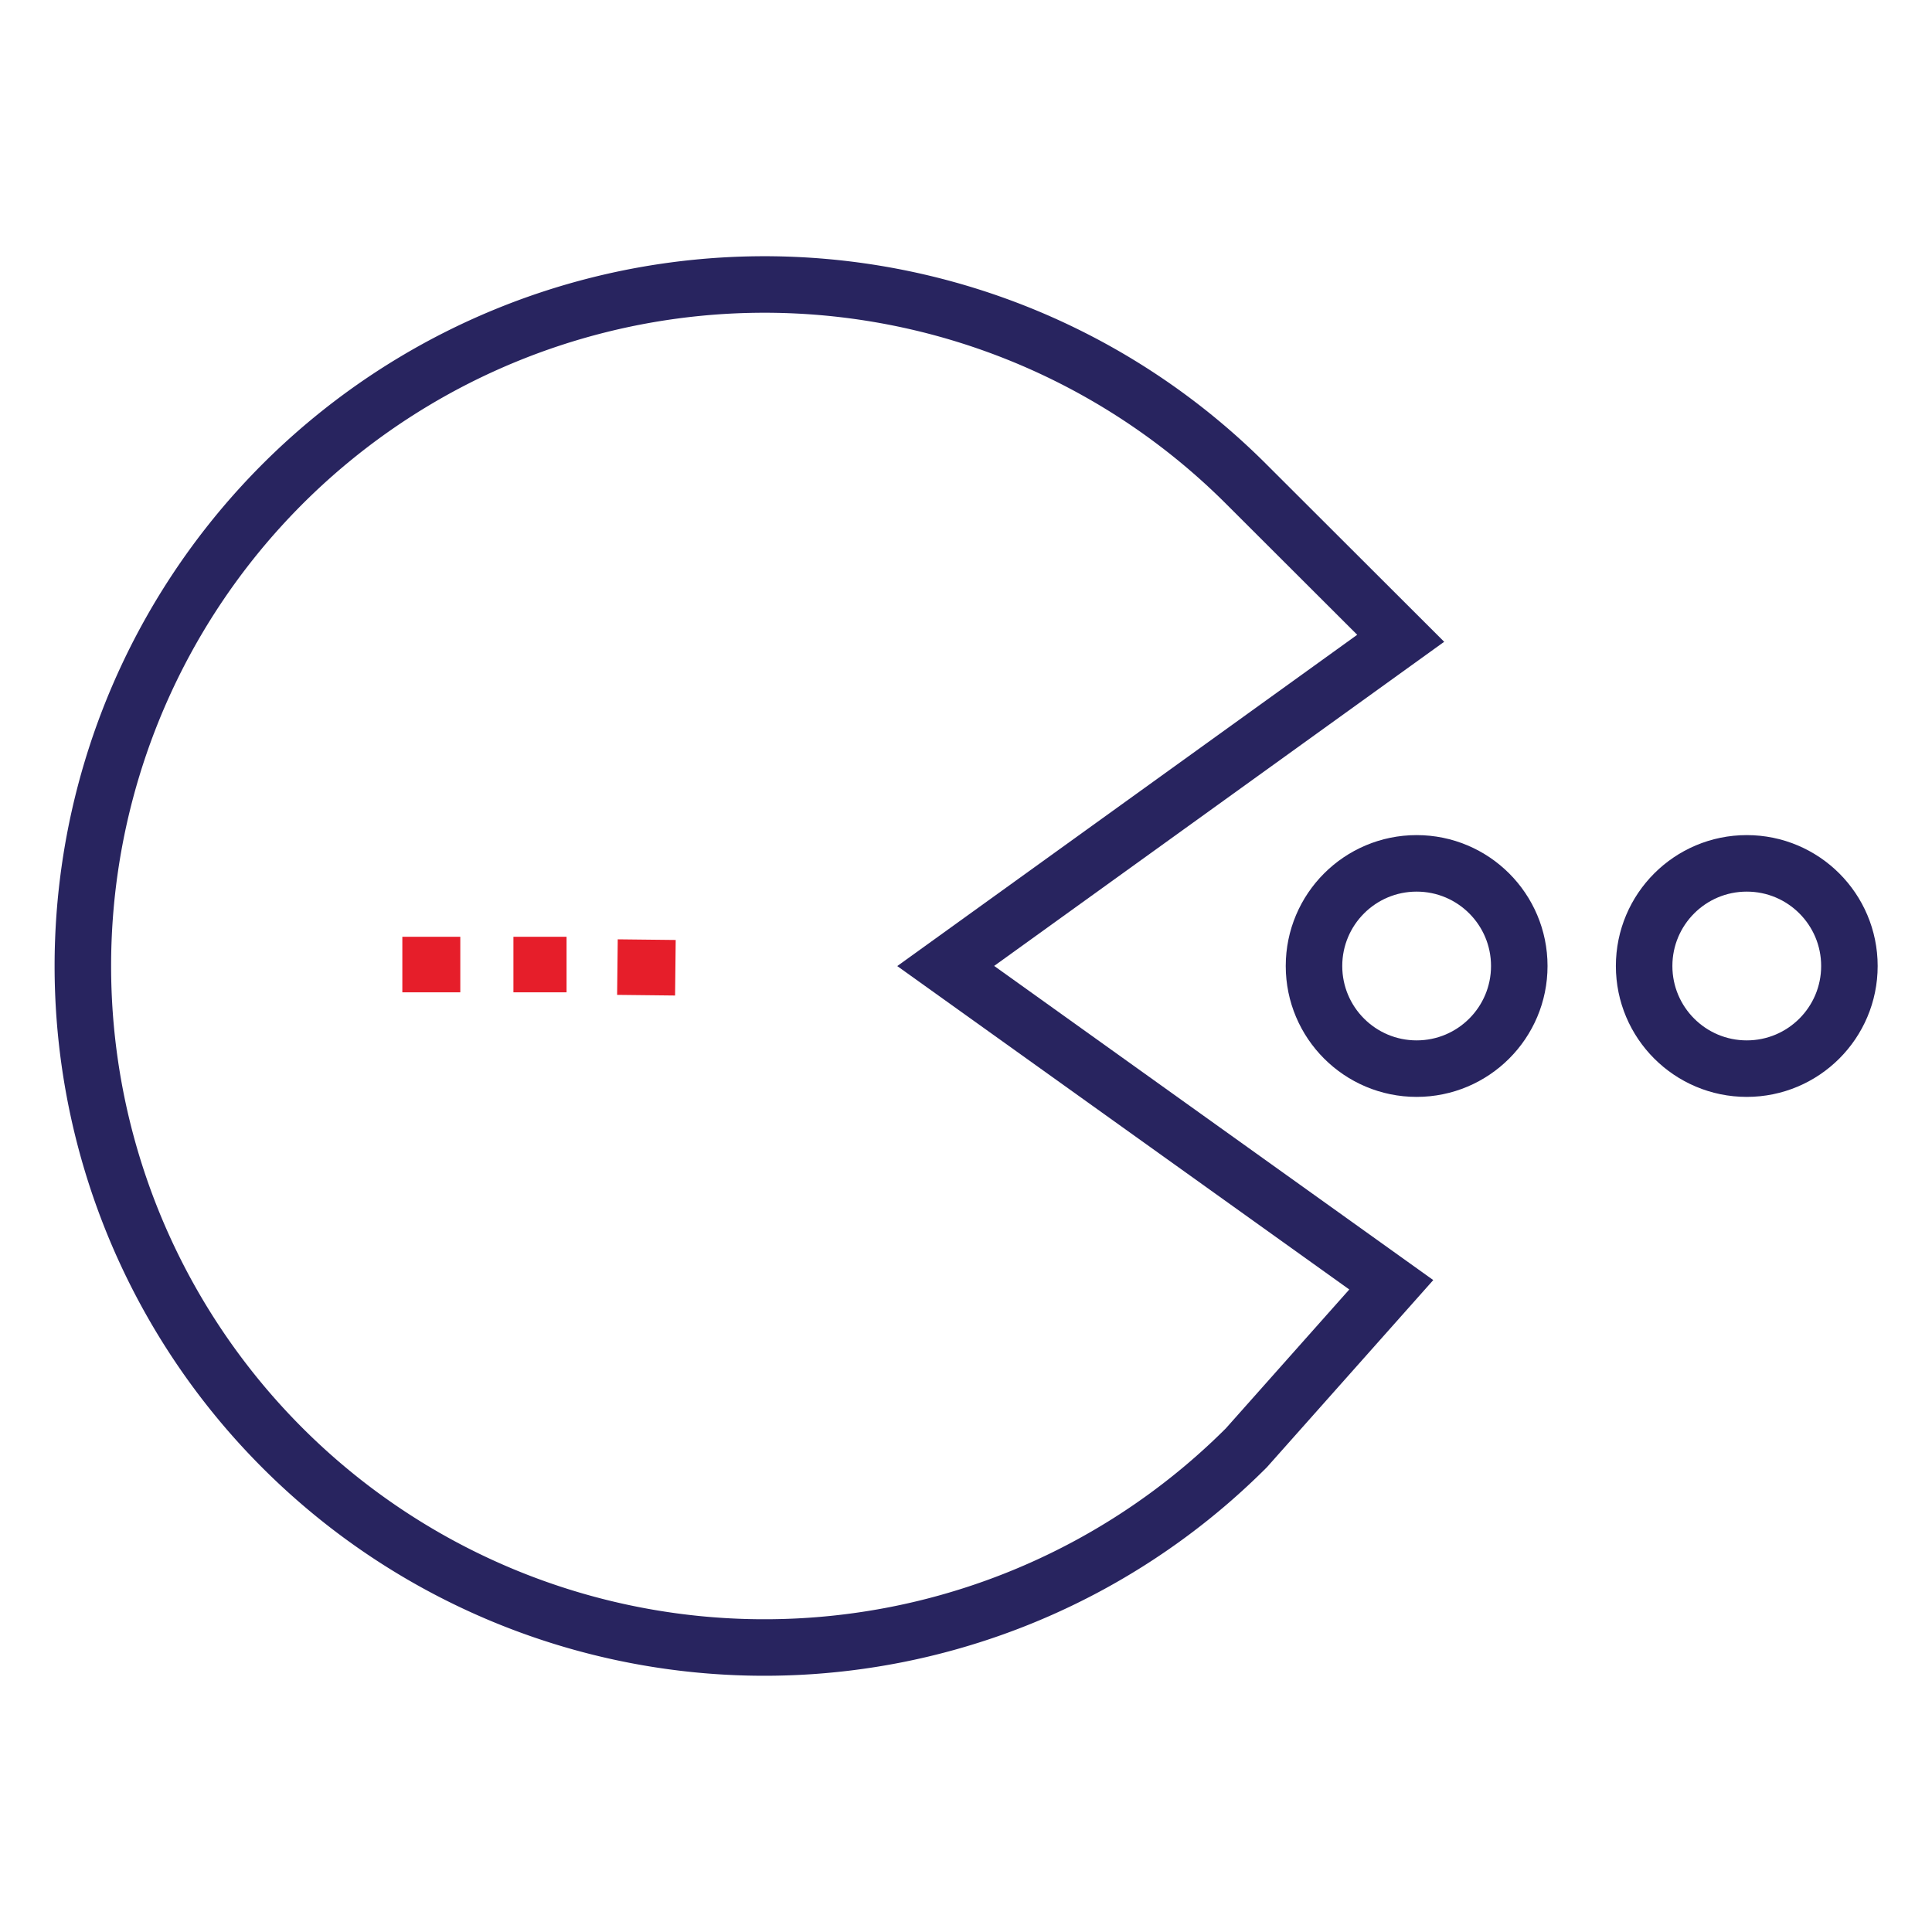 <svg xmlns="http://www.w3.org/2000/svg" viewBox="0 0 80 80"><defs><style>.cls-1{fill:none;stroke:#28245f;stroke-miterlimit:10;stroke-width:2.34px;}.cls-2{fill:#e61e2a;}</style></defs><g id="Layer_2" data-name="Layer 2"><circle class="cls-1" cx="72.33" cy="40" r="4.25"/><circle class="cls-1" cx="58.66" cy="40" r="4.25"/><path id="SVGID" class="cls-1" d="M39.16,40,57.61,53.2l-6,6.75a28.22,28.22,0,1,1,0-39.9L58,26.43Z"/><rect class="cls-2" x="21.26" y="38.79" width="2.2" height="2.3"/><rect class="cls-2" x="16.66" y="38.79" width="2.4" height="2.3"/><rect class="cls-2" x="25.61" y="38.85" width="2.3" height="2.4" transform="translate(-13.58 66.37) rotate(-89.36)"/></g></svg>
